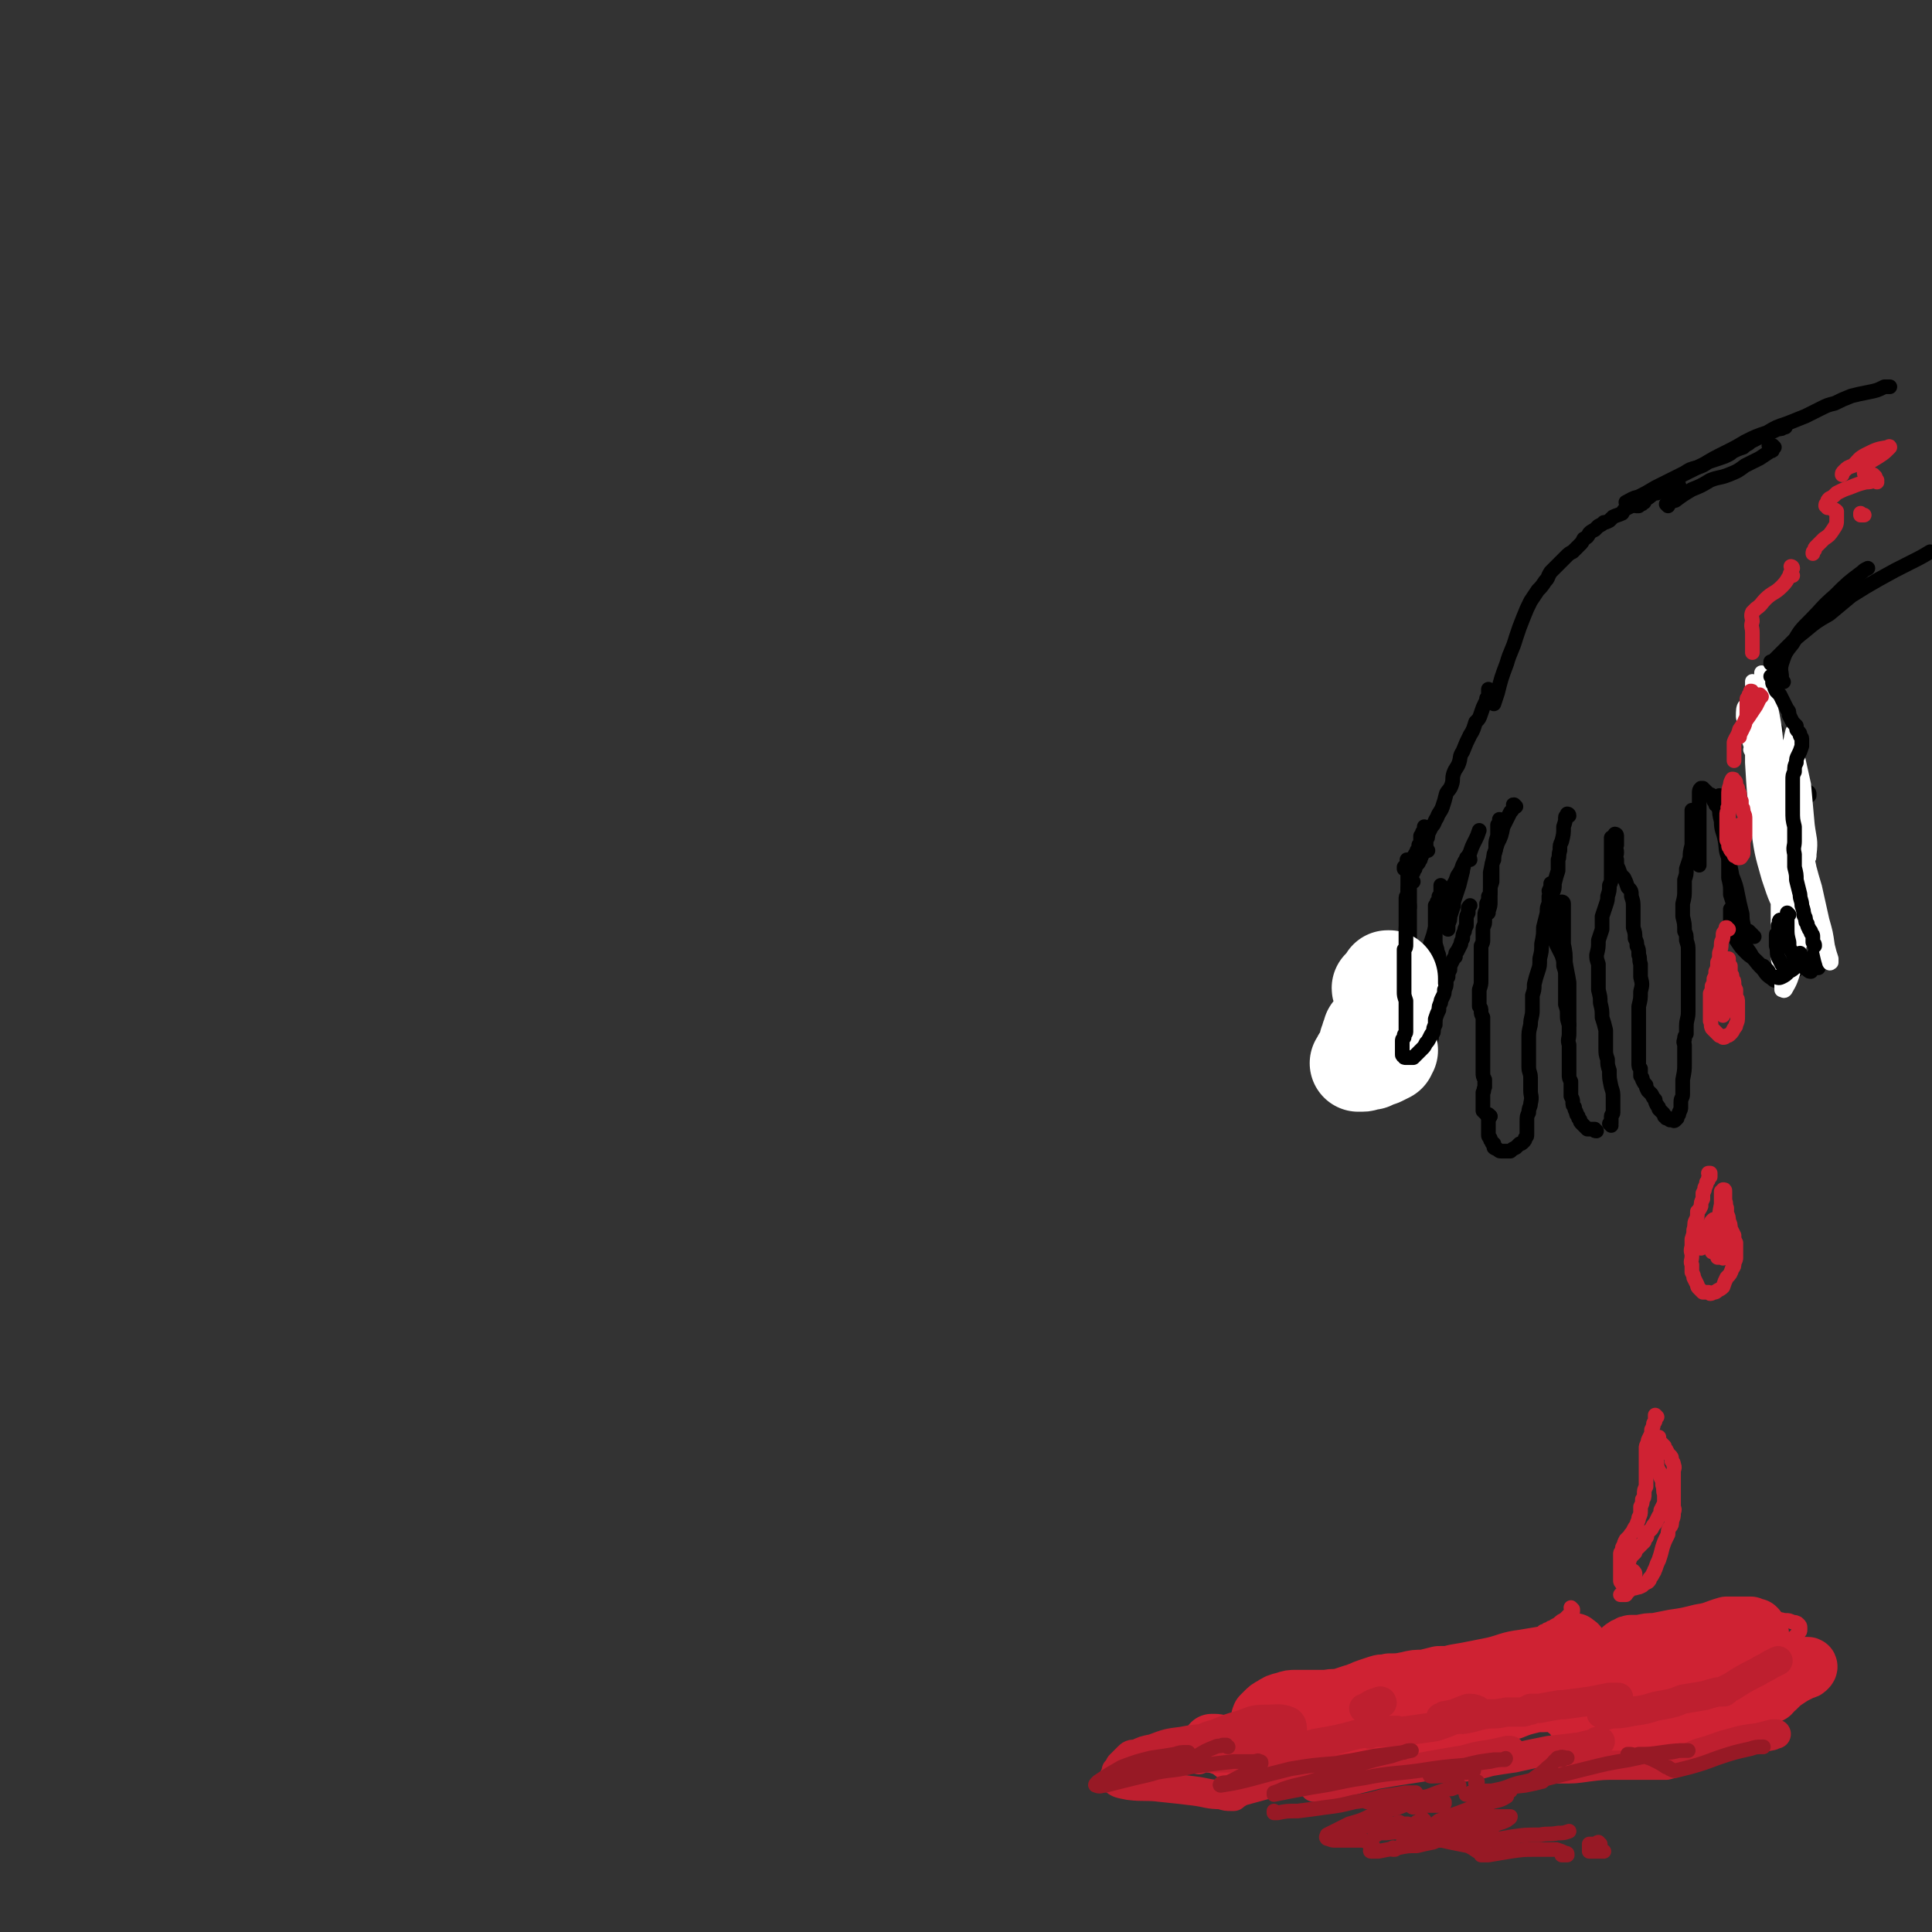 <svg viewBox='0 0 1054 1054' version='1.1' xmlns='http://www.w3.org/2000/svg' xmlns:xlink='http://www.w3.org/1999/xlink'><rect x="0" y="0" width="1054" height="1054" fill="#333333" stroke="none"/><g fill='none' stroke='rgb(0,0,0)' stroke-width='8' stroke-linecap='round' stroke-linejoin='round'><path d='M910,276c0,0 -1,-1 -1,-1 1,-1 2,-1 5,-2 4,-3 4,-3 9,-6 5,-2 5,-2 10,-5 5,-2 5,-1 10,-3 5,-2 5,-2 9,-5 4,-2 4,-2 8,-4 3,-2 3,-2 6,-4 1,0 1,0 1,-1 1,-1 1,-1 1,-1 -1,-1 -1,-1 -1,-1 -1,0 -1,0 -2,0 '/><path d='M897,274c0,0 0,-1 -1,-1 0,0 1,1 0,1 0,1 0,1 -1,1 0,0 -1,0 -1,1 -1,0 -2,0 -1,0 1,-1 1,-1 3,-2 5,-4 5,-4 10,-8 6,-3 6,-3 12,-7 6,-3 6,-3 12,-6 5,-3 5,-3 11,-6 6,-3 6,-3 11,-6 6,-3 6,-3 12,-5 5,-3 5,-3 11,-5 5,-2 5,-2 10,-4 4,-2 4,-2 8,-4 4,-2 4,-2 8,-3 4,-2 4,-2 9,-4 4,-1 4,-1 9,-2 5,-1 5,-1 9,-3 1,0 1,0 3,0 '/><path d='M974,233c0,0 0,-1 -1,-1 0,0 1,1 0,1 -1,1 -1,1 -3,1 -4,2 -4,2 -8,3 -3,2 -3,2 -7,4 -2,2 -2,1 -4,3 -3,1 -3,1 -5,2 -2,1 -1,1 -3,2 -2,1 -2,1 -5,2 -3,1 -3,1 -6,2 -3,2 -3,2 -6,3 -4,1 -4,1 -7,3 -4,2 -4,2 -8,4 -4,2 -4,2 -8,4 -5,3 -5,3 -9,5 -4,1 -3,1 -7,3 '/><path d='M916,265c0,0 -1,-1 -1,-1 0,0 0,0 0,0 0,0 0,0 0,0 -1,0 -1,0 -1,1 0,0 -1,0 -1,0 0,0 0,0 -1,1 -1,0 -1,0 -2,0 0,1 0,1 -1,1 -1,1 -1,1 -3,1 -1,0 -1,0 -2,1 -2,0 -2,0 -3,1 -1,1 -1,1 -3,2 -1,0 -1,1 -2,1 -2,1 -2,1 -4,2 -2,1 -2,1 -4,2 -2,1 -2,1 -3,3 -2,1 -3,1 -5,2 -1,1 -1,1 -2,2 -2,1 -2,1 -3,1 -1,1 -1,1 -3,2 -1,1 -1,1 -2,2 -2,1 -2,1 -3,2 -1,2 -1,2 -3,3 -1,2 -1,2 -2,3 -2,2 -2,2 -4,4 -2,1 -2,1 -4,3 -2,2 -2,2 -4,4 -2,2 -2,2 -4,4 -2,3 -1,3 -3,5 -2,3 -2,3 -4,5 -2,3 -2,3 -4,6 -2,4 -2,4 -4,9 -2,5 -2,5 -4,11 -2,7 -3,7 -5,14 -3,8 -3,8 -5,16 -1,3 -1,3 -2,6 '/><path d='M813,377c-1,0 -1,0 -1,-1 0,0 0,1 0,1 0,0 0,0 0,1 0,0 0,0 0,1 0,1 0,1 -1,2 0,1 0,1 -1,3 -1,2 -1,2 -2,5 -1,3 -1,3 -3,5 -1,3 -1,4 -3,7 -2,4 -2,4 -4,9 -2,3 -1,3 -2,6 -1,3 -2,3 -3,6 -1,3 0,3 -1,6 -1,3 -2,3 -3,5 -1,4 -1,4 -2,7 -1,3 -2,3 -3,6 -2,3 -1,3 -3,5 -1,2 -1,2 -2,4 0,2 0,2 -1,3 0,2 0,2 0,4 -1,1 -1,1 -1,2 '/><path d='M769,470c-1,0 -1,-1 -1,-1 -1,0 0,0 0,1 0,0 0,0 0,1 0,2 0,2 0,4 0,3 0,3 0,5 0,2 0,2 0,4 0,2 0,2 0,3 0,2 0,2 0,4 1,2 1,2 1,5 0,2 0,2 0,4 0,2 0,2 0,5 0,2 0,2 0,4 0,2 0,2 0,3 0,1 -1,1 0,2 0,1 0,1 0,2 1,1 1,1 1,2 1,1 1,1 1,2 1,2 0,2 1,3 1,1 1,1 2,1 0,1 0,1 1,1 '/><path d='M771,481c-1,0 -1,-1 -1,-1 0,0 0,0 0,1 0,0 0,0 0,0 -1,2 -1,2 -1,4 0,2 0,2 0,5 0,3 0,3 0,5 -1,3 -1,3 -1,6 -1,4 -1,4 -1,7 0,5 0,5 0,9 0,2 0,2 0,4 0,2 0,2 1,4 0,2 0,2 0,3 0,2 0,2 0,4 0,3 0,3 0,6 0,2 1,2 0,4 0,2 0,2 0,5 -1,1 -1,1 -1,3 0,1 0,1 0,2 0,2 -1,2 -1,3 0,1 0,1 0,3 0,1 0,1 0,2 0,2 0,2 0,3 0,1 0,1 0,3 0,0 0,0 0,1 0,1 0,1 0,2 0,1 0,1 0,2 0,1 0,1 0,3 0,0 0,0 0,0 '/><path d='M769,581c0,0 0,-1 -1,-1 0,0 1,0 1,0 0,0 1,0 1,0 1,0 1,0 1,-1 1,0 1,0 2,-1 1,-1 1,-1 2,-2 1,-1 1,-1 2,-3 0,-1 1,-1 1,-2 1,-2 1,-2 2,-3 1,-1 1,-1 1,-3 1,-2 1,-2 1,-5 1,-3 1,-3 1,-7 1,-5 1,-5 1,-9 0,-4 0,-4 1,-7 0,-3 0,-3 1,-6 0,-2 0,-2 0,-4 -1,-2 -1,-2 -1,-5 0,-2 -1,-2 -1,-4 -1,-3 -1,-3 -1,-6 0,-2 0,-2 0,-4 0,-1 0,-1 0,-1 0,-2 0,-2 0,-3 0,-2 0,-2 0,-4 0,-1 0,-1 0,-3 0,-1 0,-1 0,-3 1,-1 1,-1 1,-2 1,-1 1,-1 1,-3 1,0 1,0 1,-1 0,-1 0,-1 0,-2 0,-1 0,-1 0,-2 0,0 0,0 0,-1 0,0 0,0 0,0 0,0 0,0 0,0 '/><path d='M779,520c0,0 -1,-1 -1,-1 0,0 0,0 0,0 1,-1 1,-1 2,-3 1,-3 1,-3 2,-6 1,-4 1,-4 3,-9 1,-3 1,-3 3,-6 1,-3 1,-3 2,-6 1,-2 1,-2 2,-5 2,-3 2,-3 3,-6 2,-3 2,-3 3,-6 2,-3 2,-3 4,-7 1,-3 1,-3 3,-7 1,-2 1,-2 2,-5 '/><path d='M827,440c0,0 -1,-1 -1,-1 -1,0 0,0 0,1 -1,2 -1,2 -2,3 -2,4 -2,4 -4,8 -1,5 -1,5 -3,9 -1,3 -1,3 -2,7 -1,4 -1,4 -2,9 0,4 0,4 0,8 0,4 0,4 0,8 0,2 0,2 -1,5 0,0 0,0 0,1 '/><path d='M819,448c0,0 -1,-1 -1,-1 0,0 1,0 0,1 0,1 0,1 -1,2 0,3 0,3 0,6 -1,3 -1,3 -1,5 0,3 0,3 -1,5 0,2 0,2 0,3 -1,2 -1,2 -1,4 0,2 0,2 0,5 0,2 0,2 0,3 -1,3 -1,3 -1,5 0,2 0,2 -1,3 0,2 0,2 -1,4 0,1 0,1 0,3 -1,2 -1,2 -1,3 0,2 0,2 0,4 0,2 -1,2 -1,4 0,3 0,3 0,6 0,1 0,1 -1,3 0,2 0,2 0,4 0,2 0,2 0,4 0,1 0,1 0,3 0,2 0,2 0,4 0,2 0,2 0,4 0,2 0,2 -1,5 0,2 0,2 0,4 0,2 0,2 0,5 1,1 1,1 1,3 0,1 0,1 1,3 0,2 0,2 0,4 0,2 0,2 0,3 0,3 0,3 0,6 0,2 0,2 0,5 0,2 0,2 0,5 0,2 0,2 0,4 0,1 0,1 0,3 0,2 0,2 1,4 0,2 0,2 0,4 -1,2 0,2 -1,3 0,2 0,2 0,4 0,1 0,1 0,3 0,1 0,1 0,2 0,1 0,1 0,1 1,1 1,1 2,2 1,1 1,1 2,1 '/><path d='M813,609c0,0 -1,-1 -1,-1 0,0 0,1 0,1 0,1 0,1 0,1 0,0 0,0 0,1 0,0 0,0 0,0 0,1 0,1 0,2 0,0 0,0 0,1 0,1 0,1 0,2 0,1 0,1 0,2 0,0 0,0 0,1 0,1 0,1 1,2 0,1 0,1 1,2 0,1 0,1 1,1 0,1 0,1 0,2 1,1 1,0 2,1 1,1 1,1 2,1 1,0 1,0 2,0 1,0 2,0 3,0 1,-1 1,-1 3,-2 1,-1 1,-1 2,-2 1,0 1,0 2,-1 1,-1 1,-1 1,-2 1,-1 1,-1 1,-2 0,-2 0,-2 0,-3 0,-2 0,-2 0,-4 0,-3 0,-3 1,-5 0,-3 1,-3 1,-5 1,-4 0,-4 0,-7 0,-4 0,-4 0,-7 0,-3 -1,-3 -1,-6 0,-4 0,-4 0,-8 0,-3 0,-3 0,-7 0,-4 0,-4 1,-8 0,-4 1,-4 1,-8 0,-4 0,-4 0,-8 1,-3 1,-3 1,-6 1,-4 1,-4 2,-7 1,-3 1,-3 1,-7 1,-4 1,-4 1,-8 1,-5 1,-5 1,-9 1,-4 1,-4 2,-8 0,-3 0,-3 1,-5 0,-2 0,-2 0,-4 1,-2 0,-2 0,-3 1,-2 1,-2 1,-4 '/><path d='M853,493c0,0 0,-1 -1,-1 0,0 1,0 1,1 0,3 0,3 0,6 0,4 0,4 0,7 0,5 0,5 0,9 1,5 1,5 1,10 1,6 1,5 2,11 0,7 0,7 0,14 0,5 0,5 0,9 '/><path d='M856,445c0,-1 -1,-1 -1,-1 0,0 0,0 0,0 0,1 -1,1 -1,2 0,2 0,2 -1,5 0,4 0,4 -1,8 -1,2 -1,2 -1,5 -1,3 0,3 -1,5 0,3 0,3 0,6 -1,3 -1,3 -2,7 0,3 0,3 -1,5 0,4 0,4 -1,7 0,3 0,3 0,6 0,3 0,3 0,6 1,3 1,3 2,7 2,4 2,4 4,8 1,3 1,3 1,6 1,3 1,3 1,5 0,3 0,3 0,5 0,3 0,3 0,6 0,2 0,2 0,5 1,3 1,3 1,6 0,2 0,2 1,5 0,2 0,2 0,5 0,3 -1,3 0,6 0,2 0,2 0,5 0,2 0,2 0,4 0,1 0,1 0,3 0,2 0,2 0,4 0,2 0,2 1,4 0,3 0,3 0,5 0,1 0,2 0,3 1,2 1,2 1,3 0,2 0,2 1,3 0,1 0,1 1,3 0,1 0,1 1,2 0,1 0,1 1,2 0,1 0,1 1,2 1,1 1,1 2,2 0,0 0,0 1,1 1,0 1,0 2,0 1,0 1,0 2,0 0,1 0,1 1,1 '/><path d='M879,614c0,-1 -1,-1 -1,-1 0,0 0,0 1,0 0,0 0,0 0,0 0,-1 0,-1 0,-2 0,-1 0,-1 0,-2 0,-1 1,-1 1,-2 0,-2 0,-2 0,-4 0,-2 0,-2 0,-4 0,-3 0,-3 -1,-6 -1,-5 -1,-4 -1,-9 -1,-3 -1,-3 -1,-6 -1,-3 -1,-3 -1,-6 0,-3 0,-3 0,-5 0,-2 0,-2 0,-5 -1,-4 -1,-4 -2,-7 0,-4 0,-4 -1,-8 0,-3 0,-3 -1,-7 0,-4 0,-4 0,-7 0,-3 0,-3 0,-7 -1,-3 -1,-3 -1,-5 1,-4 1,-4 1,-8 1,-3 1,-3 2,-6 0,-4 0,-4 0,-7 1,-3 1,-3 2,-6 1,-3 1,-3 1,-5 1,-3 1,-3 1,-6 1,-2 1,-2 1,-5 0,-1 0,-1 0,-3 0,-1 0,-1 0,-3 0,-2 0,-2 0,-3 0,-3 0,-3 0,-5 0,-2 0,-2 0,-5 0,-1 0,-1 0,-2 '/><path d='M882,456c0,0 -1,-1 -1,-1 0,0 1,0 1,1 0,1 0,1 0,2 0,1 0,1 0,3 -1,2 0,2 0,4 0,2 -1,2 0,4 0,3 0,3 1,5 1,3 1,3 3,5 1,2 1,2 2,5 2,2 2,2 2,5 1,3 1,3 1,6 0,3 0,3 0,5 0,3 0,3 0,6 1,3 1,3 1,6 1,2 1,2 1,4 1,2 1,2 1,5 1,2 0,2 1,5 0,4 0,4 0,7 1,4 1,4 0,8 0,4 0,4 -1,8 0,2 0,2 0,5 0,1 0,1 0,3 0,2 0,2 0,4 0,2 0,2 0,4 0,2 0,2 0,4 0,2 0,2 0,4 0,2 0,2 0,3 0,2 0,2 0,4 0,2 0,2 1,3 0,2 0,2 0,4 1,1 1,1 1,2 1,2 1,2 2,3 0,1 0,1 1,3 1,1 1,1 2,2 1,2 1,2 2,3 0,1 0,1 1,3 1,1 1,1 1,2 1,1 1,1 2,2 1,1 1,1 1,2 1,0 1,0 1,1 1,0 1,0 1,0 1,1 1,1 1,1 0,0 0,0 1,0 0,0 0,0 1,0 0,0 0,1 1,0 0,0 0,0 1,-1 0,0 0,0 0,-1 1,-1 1,-1 1,-2 1,-2 1,-2 1,-3 0,-1 0,-1 0,-3 0,-2 1,-2 1,-4 0,-4 0,-4 0,-8 1,-5 1,-5 1,-9 0,-3 0,-3 0,-6 0,-2 0,-2 0,-4 0,-1 -1,-1 0,-3 0,-2 0,-1 1,-3 0,-2 0,-2 0,-4 0,-4 1,-4 1,-8 0,-5 0,-5 0,-10 0,-4 0,-4 0,-9 0,-4 0,-4 0,-8 0,-3 0,-3 0,-6 0,-3 0,-3 -1,-6 0,-3 0,-3 -1,-5 0,-4 0,-4 -1,-8 0,-4 0,-4 0,-7 1,-4 1,-4 1,-8 0,-3 0,-3 0,-5 1,-3 1,-3 1,-6 1,-3 1,-3 2,-6 0,-3 0,-3 1,-7 0,-4 0,-4 0,-8 0,-3 0,-3 0,-7 0,-1 0,-1 0,-3 0,-1 0,-1 0,-1 '/><path d='M969,398c-1,0 -1,-1 -1,-1 0,0 0,0 0,1 0,0 0,0 0,1 1,4 1,4 1,8 1,3 1,3 1,7 '/><path d='M987,433c0,0 0,-1 -1,-1 0,0 1,1 1,1 0,0 0,0 0,1 '/><path d='M956,387c0,-1 0,-1 -1,-1 0,0 1,0 1,0 -1,0 -1,0 -1,0 -1,0 -1,0 -1,0 -1,0 -1,0 -1,0 0,0 0,0 0,0 0,0 -1,0 0,0 0,-1 1,0 2,0 1,0 1,0 2,1 2,2 2,2 4,4 2,3 2,3 3,6 1,3 1,3 2,6 1,2 1,2 2,4 1,2 1,2 2,4 1,2 2,2 3,3 1,3 1,3 2,5 1,2 2,1 3,3 1,2 1,2 1,5 1,2 1,2 1,4 0,2 0,2 0,4 0,1 0,1 1,2 0,1 0,1 0,2 0,1 1,1 1,1 0,1 0,1 0,2 0,1 0,2 0,3 0,2 1,2 1,5 0,3 0,3 1,6 0,4 0,4 1,8 1,4 1,4 2,9 1,6 1,6 2,12 1,7 1,7 2,13 1,8 1,8 2,15 0,3 1,3 1,7 '/><path d='M974,424c0,0 0,-1 -1,-1 0,0 1,0 1,0 0,1 0,1 0,1 -1,1 -1,1 -1,2 -1,2 -1,2 -1,4 0,3 0,3 -1,7 0,3 0,3 -1,7 0,3 0,3 0,6 0,3 0,3 0,6 1,4 1,4 2,7 0,4 0,4 1,7 1,5 1,5 2,9 1,5 1,5 1,10 1,5 1,5 1,10 0,4 0,4 1,9 0,3 0,4 1,7 1,2 1,2 2,4 0,1 0,1 1,2 1,1 1,1 2,2 1,1 1,1 2,1 1,1 1,0 2,1 1,0 1,0 2,1 1,1 1,1 2,2 '/><path d='M991,521c0,0 -1,-1 -1,-1 0,0 0,1 1,1 0,0 -1,0 -1,0 0,0 0,0 0,1 -1,0 -1,0 -2,1 -1,0 -1,0 -1,1 -1,1 -1,1 -2,2 -2,1 -2,0 -3,1 -2,2 -2,2 -3,3 -2,1 -2,1 -3,2 -2,1 -2,1 -3,2 -2,1 -2,1 -3,1 -2,0 -2,0 -3,-1 -3,-2 -3,-2 -5,-5 -3,-3 -3,-3 -6,-7 -2,-4 -3,-4 -5,-8 -2,-4 -2,-4 -4,-9 -1,-4 -1,-4 -2,-9 '/><path d='M939,435c0,0 -1,-1 -1,-1 0,0 1,0 1,1 0,0 0,0 0,1 -1,2 -1,2 -1,4 0,4 0,4 1,8 0,5 1,5 2,10 1,5 0,5 2,10 1,5 1,5 2,10 2,5 2,5 3,10 1,5 1,5 2,9 1,3 0,3 1,7 '/><path d='M941,437c-1,-1 -1,-1 -1,-1 0,-1 0,0 0,0 0,0 0,0 0,1 0,0 0,0 0,1 1,3 1,3 1,5 1,5 1,5 1,9 1,4 1,4 1,9 0,4 0,4 0,9 0,5 0,5 0,9 1,4 1,4 1,9 1,3 1,3 2,7 1,3 1,3 2,6 1,2 2,2 3,4 1,2 1,2 3,3 1,1 1,1 2,2 0,1 0,1 1,1 0,0 0,0 0,0 '/><path d='M937,440c0,0 0,-1 -1,-1 0,0 1,0 1,0 0,0 0,0 0,0 0,0 0,0 -1,-1 0,0 0,0 -1,-1 0,0 0,0 0,-1 -1,-1 -1,-1 -1,-2 -1,-1 -1,0 -2,-1 -1,-1 -1,-1 -1,-1 -1,0 -1,-1 -1,-1 -1,0 -1,-1 -1,-1 0,0 0,0 -1,0 0,0 0,0 0,0 0,0 0,0 0,0 -1,1 -1,1 -1,3 0,4 0,4 0,8 0,6 0,6 0,12 0,6 0,6 0,11 0,4 0,4 0,8 '/></g>
<g fill='none' stroke='rgb(255,255,255)' stroke-width='8' stroke-linecap='round' stroke-linejoin='round'><path d='M982,446c0,0 -1,-1 -1,-1 0,2 0,2 1,4 1,7 1,7 3,14 2,11 2,11 5,21 2,9 2,9 4,18 2,7 2,7 3,14 1,4 1,4 2,7 0,1 0,1 0,2 0,0 -1,1 -1,0 -1,-3 -1,-4 -2,-8 -1,-8 -1,-8 -3,-16 -3,-11 -3,-11 -6,-21 -3,-12 -3,-12 -7,-23 -5,-12 -5,-12 -10,-23 -4,-9 -4,-9 -9,-17 -2,-4 -2,-4 -5,-7 0,-1 -1,-1 -1,-1 0,0 0,0 0,0 3,6 4,6 7,11 5,9 4,9 8,18 5,10 5,10 9,20 3,8 3,8 6,16 1,4 1,4 3,8 0,2 0,2 0,3 1,1 1,2 0,1 -2,-2 -2,-3 -4,-6 -3,-8 -3,-8 -5,-17 -4,-11 -4,-11 -7,-22 -4,-12 -4,-12 -8,-24 -3,-10 -3,-10 -7,-19 -2,-6 -2,-6 -4,-11 -1,-1 -1,-2 -1,-2 -1,1 -1,3 -1,6 2,11 3,11 6,22 4,15 3,15 8,30 5,16 6,16 11,31 4,12 4,12 7,23 2,6 2,6 4,12 0,1 1,1 0,2 0,1 -1,2 -2,1 -5,-4 -6,-4 -10,-11 -6,-10 -6,-10 -10,-22 -4,-14 -4,-14 -6,-29 -2,-17 -2,-17 -3,-34 0,-15 0,-15 0,-29 0,-7 0,-7 0,-13 0,-1 0,-3 0,-2 0,3 0,4 0,9 1,14 0,14 1,28 2,18 2,18 6,35 3,16 4,16 9,32 3,10 3,10 7,19 1,4 2,4 3,7 0,0 1,1 1,0 -1,-6 -1,-7 -2,-14 -2,-12 -3,-12 -5,-25 -3,-16 -3,-16 -6,-31 -2,-17 -2,-17 -5,-33 -2,-12 -2,-12 -3,-24 -1,-4 -1,-4 -1,-8 0,0 0,0 0,0 3,10 3,10 5,19 3,14 2,14 4,27 3,14 2,15 6,28 2,10 3,10 6,19 1,4 1,4 3,7 0,1 0,2 1,2 1,-1 1,-1 1,-3 1,-8 0,-8 -1,-16 -1,-11 -1,-11 -2,-22 -2,-9 -2,-9 -4,-18 -1,-5 0,-5 -1,-9 0,-1 -1,-2 -1,-2 -1,4 -1,5 -2,10 -1,12 -1,12 0,23 0,12 0,12 1,23 1,8 1,8 3,15 0,3 1,3 2,6 0,1 0,2 1,1 1,-1 2,-1 2,-4 0,-8 0,-8 -1,-17 -1,-11 -2,-11 -4,-22 -1,-9 -1,-9 -3,-18 0,-4 0,-4 -1,-8 0,-1 0,-1 -1,-1 -1,8 0,9 -1,19 -1,15 -1,15 -2,30 -1,18 -1,18 -2,36 0,15 0,15 0,30 1,7 1,7 2,15 0,1 0,1 0,3 1,0 1,1 2,0 3,-5 3,-6 5,-12 2,-7 2,-8 3,-15 1,-5 1,-5 2,-9 0,-2 0,-2 0,-3 0,0 0,0 0,-1 0,0 0,0 0,0 '/></g>
<g fill='none' stroke='rgb(255,255,255)' stroke-width='53' stroke-linecap='round' stroke-linejoin='round'><path d='M758,573c0,0 0,0 -1,-1 0,0 0,1 0,1 0,0 0,0 0,0 0,1 0,1 0,2 -2,1 -2,1 -4,2 -3,1 -3,1 -5,2 -1,0 -1,0 -3,0 -1,1 -1,1 -2,1 -1,0 -1,0 -2,0 0,0 1,-1 1,-1 0,-1 0,-1 1,-2 1,-1 1,-1 2,-2 1,-1 1,-1 1,-2 0,-1 0,-1 0,-2 0,-1 0,-1 0,-2 1,-2 1,-2 1,-3 1,-1 1,-1 1,-3 1,-1 1,0 2,-1 1,-1 1,-1 2,-2 0,0 0,0 1,-1 0,0 0,0 0,0 0,-1 0,-1 0,-1 0,0 0,0 0,-1 1,0 1,0 1,-1 1,-1 1,-1 2,-2 1,-1 1,-1 2,-2 0,-2 0,-2 0,-3 1,-1 1,-1 1,-3 0,-1 0,-1 0,-2 -1,0 -1,0 -1,-1 -1,-1 -1,0 -1,-1 -1,0 -1,0 -1,-1 0,0 0,0 -1,-1 0,0 0,0 0,0 0,-1 0,-1 0,-1 0,0 0,0 0,0 0,0 0,0 -1,0 0,0 0,0 0,0 0,0 0,0 0,1 0,0 0,0 0,0 0,0 -1,0 -1,-1 0,0 1,1 2,0 1,0 1,-1 2,-1 0,-1 0,-1 0,-2 1,-1 1,0 1,-1 0,0 0,0 0,-1 0,0 0,0 0,0 0,1 0,0 -1,0 0,0 1,0 1,0 0,0 0,0 0,1 0,2 0,2 0,4 -1,4 -1,4 -2,8 -1,3 -1,3 -1,6 -1,1 -1,1 -1,3 '/></g>
<g fill='none' stroke='rgb(0,0,0)' stroke-width='8' stroke-linecap='round' stroke-linejoin='round'><path d='M778,452c0,0 -1,0 -1,-1 0,0 1,1 1,1 0,0 -1,0 -1,1 0,1 0,1 -1,1 0,1 0,1 -1,2 0,1 0,2 0,3 0,1 0,1 -1,2 0,2 0,2 -1,3 0,1 0,1 -1,2 -1,2 -1,2 -2,3 -1,1 -1,1 -2,2 -1,1 -1,1 -2,2 0,1 0,1 0,1 '/><path d='M779,464c0,0 -1,0 -1,-1 0,0 1,1 0,1 0,0 0,0 0,0 -1,1 -1,1 -1,1 -1,1 -1,1 -1,1 -1,1 0,1 -1,2 0,1 0,1 -1,2 0,1 0,1 -1,1 0,1 0,1 -1,2 0,1 0,1 0,1 -1,1 -1,1 -1,2 -1,1 -1,1 -1,2 -1,1 0,1 -1,2 0,2 0,2 0,3 -1,1 -1,1 -1,3 0,1 0,1 0,2 -1,1 -1,1 -1,3 0,1 0,1 0,2 0,1 0,1 0,2 0,1 0,1 0,2 0,1 0,1 0,3 0,1 0,1 0,2 0,2 0,2 0,3 0,2 0,2 0,3 0,1 0,1 0,3 0,2 0,2 0,4 0,2 0,2 -1,3 0,2 0,2 0,3 0,1 0,1 0,3 0,1 0,1 0,3 0,2 0,2 0,4 0,2 0,2 0,4 0,3 0,3 0,6 0,2 0,2 1,5 0,1 0,1 0,3 0,2 0,2 0,4 0,1 0,1 0,2 0,2 0,2 0,3 0,1 0,1 0,3 0,1 0,1 0,2 0,1 -1,1 -1,2 0,1 0,0 0,1 -1,1 -1,1 -1,2 0,1 0,1 0,2 0,1 0,1 0,2 0,1 0,1 0,1 0,1 0,1 0,2 0,1 0,1 1,1 0,1 0,1 1,1 0,0 0,0 0,0 1,0 1,0 2,0 1,0 1,0 2,0 1,-1 1,-1 1,-1 1,-1 1,-1 2,-2 1,-1 1,-1 2,-2 1,-1 1,-1 2,-3 1,-1 1,-1 2,-3 1,-2 1,-2 2,-3 0,-2 0,-2 1,-4 0,-2 0,-2 0,-3 1,-3 1,-3 2,-5 0,-2 0,-2 1,-4 0,-1 0,-1 1,-3 1,-2 1,-2 1,-4 1,-2 1,-2 1,-4 0,-2 0,-2 1,-3 0,-2 0,-2 1,-4 0,-2 0,-2 1,-4 1,-2 1,-2 2,-3 0,-2 0,-2 1,-3 1,-2 1,-2 2,-4 0,-1 0,-1 1,-3 0,-2 0,-2 1,-4 0,-1 0,-1 1,-3 0,-2 0,-2 0,-4 0,-1 0,-1 1,-3 0,-1 0,-1 0,-2 0,-1 0,-1 1,-2 '/><path d='M802,469c0,-1 -1,-1 -1,-1 0,0 0,0 0,0 0,0 0,0 -1,0 0,0 0,0 0,0 1,0 0,0 0,0 0,0 0,0 0,1 0,1 -1,1 -1,1 -1,2 0,2 -1,4 0,1 0,1 0,1 -1,4 -1,4 -2,8 -1,3 -1,3 -2,6 -1,3 -1,3 -1,5 -1,3 -1,3 -2,6 0,2 0,2 -1,4 0,1 0,1 0,3 '/><path d='M967,370c0,0 0,-1 -1,-1 0,0 1,0 1,1 0,0 0,0 0,0 0,0 0,-1 -1,-1 0,0 1,0 1,1 0,0 0,0 0,0 0,0 0,0 0,1 0,0 0,0 0,1 0,1 0,1 1,2 0,1 0,1 1,3 1,1 1,1 2,2 1,2 1,2 2,4 1,2 1,2 2,4 1,1 1,1 1,3 1,2 1,2 2,4 1,1 1,1 2,2 0,2 0,2 1,3 1,1 1,1 1,2 0,1 1,1 1,2 0,1 0,1 0,2 0,1 0,1 0,2 -1,3 -1,3 -2,5 -1,2 -1,2 -1,4 -1,2 -1,2 -1,5 -1,2 -1,2 -1,5 0,4 0,4 0,8 0,4 0,4 0,8 0,5 0,5 1,9 0,4 0,4 0,8 0,3 -1,3 0,7 0,4 0,3 0,7 1,4 1,4 1,7 1,4 1,4 2,8 0,3 1,3 1,6 1,3 1,3 1,5 0,1 1,1 1,2 0,2 0,2 1,3 0,2 1,2 1,3 1,1 1,1 1,2 1,1 1,1 1,2 0,0 0,0 0,1 0,1 0,1 0,2 1,1 1,1 1,2 0,0 0,0 0,0 '/><path d='M945,497c0,0 -1,-1 -1,-1 0,0 0,1 0,1 0,0 0,0 0,1 0,1 0,1 0,1 0,1 0,1 0,2 0,2 0,2 0,3 0,2 0,2 1,4 1,3 1,3 3,6 2,3 2,3 5,6 2,2 3,2 5,4 1,1 1,1 2,2 1,1 1,1 2,1 1,1 1,1 2,2 1,1 1,1 1,2 1,1 1,1 2,2 0,0 0,0 1,0 2,0 2,1 4,0 2,-1 2,-1 4,-3 2,-1 2,-1 4,-3 1,-2 1,-2 1,-4 1,-1 0,-1 1,-3 '/><path d='M973,372c0,0 -1,-1 -1,-1 0,0 0,1 0,1 0,0 0,0 0,0 0,0 0,0 0,-1 -1,0 -1,0 0,-1 0,-4 -1,-4 0,-8 2,-6 2,-6 6,-11 4,-7 4,-7 10,-13 6,-6 6,-7 13,-13 7,-7 7,-7 15,-13 1,-1 1,-1 3,-2 '/><path d='M967,362c-1,0 -1,-1 -1,-1 0,0 0,1 0,1 1,-1 1,-1 1,-1 4,-4 4,-4 8,-8 5,-5 5,-5 10,-9 6,-5 6,-5 13,-9 6,-5 6,-5 12,-10 8,-5 8,-5 15,-9 9,-5 9,-5 17,-9 6,-3 6,-3 11,-6 '/><path d='M972,503c0,0 -1,-1 -1,-1 0,0 0,0 0,0 '/><path d='M972,503c-1,0 -1,-1 -1,-1 -1,1 0,1 0,2 0,1 -1,1 -1,1 0,2 0,2 0,3 0,1 -1,1 -1,2 0,3 0,3 0,6 1,3 0,3 1,6 1,2 1,2 2,4 1,1 1,1 1,2 '/><path d='M976,499c0,0 -1,-1 -1,-1 0,0 0,0 0,0 0,0 0,0 0,0 0,0 0,0 0,1 0,0 0,0 0,0 0,1 0,1 0,2 0,2 0,2 0,5 0,4 0,4 1,8 0,3 0,3 2,6 1,3 1,3 3,5 2,2 2,2 5,4 1,1 1,1 2,1 '/></g>
<g fill='none' stroke='rgb(207,34,51)' stroke-width='8' stroke-linecap='round' stroke-linejoin='round'><path d='M1023,260c-1,0 -1,-1 -1,-1 -1,0 0,0 0,0 0,0 0,0 0,0 0,0 0,0 -1,0 0,0 0,0 -1,0 -1,0 -1,0 -2,0 0,0 -1,0 -1,-1 0,-2 0,-2 1,-4 3,-3 4,-3 7,-5 3,-2 3,-2 5,-4 1,-1 1,-1 1,-1 0,0 0,-1 -1,0 -6,1 -6,1 -12,4 -4,2 -4,3 -7,6 -3,1 -3,1 -5,3 -1,1 -1,1 -1,2 '/><path d='M1016,281c-1,0 -1,-1 -1,-1 0,0 0,1 0,1 0,0 0,0 0,0 0,0 0,0 0,0 1,0 1,0 1,0 1,0 1,0 1,0 '/><path d='M1024,263c0,0 -1,-1 -1,-1 0,0 1,0 1,0 -1,1 -1,0 -1,0 -3,1 -3,1 -5,1 -4,1 -4,1 -9,3 -3,1 -3,1 -7,3 -2,2 -2,2 -4,3 -1,1 -1,1 -1,2 -1,1 -1,1 -1,2 0,0 1,0 1,1 2,0 2,0 3,1 1,0 1,0 2,1 0,2 0,2 0,4 0,3 0,3 -2,6 -2,3 -2,3 -5,5 -2,2 -2,2 -4,4 -1,1 -1,1 -1,2 -1,1 -1,1 -1,2 '/><path d='M956,378c0,-1 0,-1 -1,-1 0,0 1,0 0,0 0,1 0,1 0,1 -1,1 -1,1 -1,2 -1,1 -1,1 -1,2 0,1 0,1 0,2 0,2 0,2 0,4 0,3 0,3 -1,5 0,2 0,2 -1,4 -1,2 -1,2 -2,4 0,1 0,1 0,1 '/><path d='M978,310c0,0 -1,-1 -1,-1 0,0 1,0 1,1 0,0 0,0 0,0 '/><path d='M978,314c-1,-1 -1,-1 -1,-1 -1,0 0,0 0,0 -2,3 -2,4 -5,7 -4,4 -5,3 -9,7 -2,2 -2,3 -5,5 -1,1 -1,1 -2,2 -1,2 0,3 0,5 -1,3 0,3 0,6 0,3 0,3 0,7 0,2 0,2 0,4 '/><path d='M961,380c0,0 -1,-1 -1,-1 0,0 1,1 1,1 -1,0 -1,0 -1,1 -1,2 -1,2 -2,4 -2,3 -2,3 -4,6 -3,4 -3,4 -5,7 -1,4 -2,4 -3,7 0,4 0,4 0,7 0,2 0,2 0,3 '/><path d='M946,435c0,0 -1,-1 -1,-1 0,0 1,0 1,1 0,0 0,0 -1,0 0,0 0,0 0,0 0,0 0,0 0,1 -1,0 -1,0 -1,1 -1,0 0,0 -1,1 0,1 0,1 0,2 -1,1 0,1 0,2 -1,1 -1,1 -1,3 0,1 0,1 0,2 0,2 0,2 0,4 0,2 0,2 0,4 0,1 0,1 0,3 0,1 1,1 1,3 0,1 0,1 1,2 0,1 0,1 1,1 0,1 0,1 1,2 0,1 0,1 1,1 1,1 1,1 1,1 1,0 1,0 1,0 1,0 1,-1 1,-1 1,-1 1,-1 1,-2 0,-1 0,-1 0,-2 0,-2 0,-2 0,-4 1,-2 1,-2 1,-4 0,-2 0,-2 0,-5 0,-2 0,-2 0,-3 0,-2 0,-2 -1,-4 0,-2 0,-2 -1,-3 0,-2 0,-2 0,-3 -1,-1 -1,-1 -1,-1 0,-1 0,-1 0,-3 -1,-2 -1,-2 -1,-3 -1,-1 -1,-1 -1,-3 0,0 0,-1 -1,-1 0,-1 0,-1 -1,-1 0,0 0,0 0,0 -1,2 -1,2 -1,3 -1,3 -1,3 -1,6 0,4 0,4 0,7 0,3 0,3 0,6 0,2 0,2 1,4 0,2 0,2 1,4 0,1 0,1 0,2 1,1 0,1 1,2 0,1 0,1 0,2 0,0 0,0 0,1 0,0 0,0 0,0 1,0 1,0 1,0 1,-1 1,-1 1,-2 1,-1 1,-1 1,-2 0,-2 0,-2 0,-4 0,-1 0,-1 0,-3 0,0 0,0 0,-1 '/><path d='M943,507c-1,0 -1,-1 -1,-1 -1,0 0,0 0,0 0,0 0,0 0,0 0,0 0,0 0,1 0,0 0,0 0,0 -1,1 -1,1 -1,1 -1,1 -1,1 -1,2 0,0 0,0 0,1 0,2 -1,2 -1,4 0,2 0,2 -1,5 0,3 0,3 -1,5 0,3 0,3 -1,5 0,2 0,2 -1,4 0,2 0,2 -1,4 0,2 0,2 -1,4 0,2 0,2 0,4 0,2 0,2 0,4 0,2 0,2 0,4 0,2 0,2 0,3 1,2 0,2 1,4 1,1 1,1 2,2 1,1 1,1 2,2 1,0 1,0 2,1 1,0 1,0 2,-1 1,0 1,0 2,-1 1,-1 1,-1 2,-3 1,-1 1,-1 1,-2 1,-2 1,-2 1,-5 0,-1 0,-1 0,-3 0,-2 0,-2 0,-4 0,-2 0,-2 -1,-3 0,-2 0,-2 0,-4 -1,-2 -1,-2 -1,-3 0,-2 0,-2 -1,-3 0,-2 0,-2 -1,-3 0,-1 0,-1 0,-3 0,0 0,-1 0,-1 -1,-1 -1,-1 -1,-2 0,0 0,0 0,-1 0,0 0,0 0,-1 0,0 0,0 0,0 0,0 0,0 0,0 -1,0 -1,0 -1,0 -1,2 -1,2 -1,5 0,4 0,4 0,8 -1,4 -1,4 -1,9 0,2 0,2 0,4 0,2 0,2 0,3 0,1 0,1 0,2 0,0 0,0 0,0 0,0 0,0 0,0 1,-2 1,-2 1,-3 1,-3 1,-3 2,-6 0,-3 0,-3 0,-6 0,-2 0,-2 0,-4 0,-1 0,-1 0,-3 0,-1 1,-1 1,-2 0,-1 0,-1 0,-1 '/><path d='M933,641c0,0 0,-1 -1,-1 0,0 1,0 1,0 0,0 0,1 0,1 0,0 0,0 0,1 -1,0 -1,0 -1,1 0,1 0,1 -1,2 0,1 0,1 -1,3 0,1 0,1 -1,3 0,2 0,2 0,3 -1,2 -1,2 -1,4 -1,2 -1,2 -2,3 0,3 0,3 -1,5 -1,2 0,2 -1,5 0,2 0,2 -1,5 0,2 0,2 0,4 -1,3 0,3 0,5 0,3 -1,3 0,5 0,2 0,2 0,4 1,2 1,2 1,3 1,2 1,2 2,4 0,1 0,1 1,2 1,1 1,1 2,2 2,0 2,0 3,0 1,1 1,1 3,0 1,0 1,0 2,-1 2,-1 2,-1 3,-2 1,-3 1,-3 2,-5 2,-2 2,-2 3,-5 1,-1 1,-1 1,-3 1,-2 1,-2 1,-3 0,-2 0,-2 0,-4 0,-2 0,-2 0,-4 -1,-2 -1,-2 -1,-4 -1,-2 -1,-2 -2,-4 0,-2 0,-2 -1,-4 0,-2 0,-2 -1,-4 0,-2 0,-2 0,-3 -1,-2 0,-2 -1,-4 0,-1 0,-1 0,-2 0,-1 0,-1 0,-2 0,-1 0,-1 0,-1 0,-1 0,-1 -1,-1 0,0 0,0 0,0 0,0 0,1 -1,1 0,1 0,1 0,2 0,3 0,3 0,5 -1,5 -1,5 -1,9 0,4 -1,4 -1,8 0,3 0,3 0,6 0,1 0,1 0,2 0,1 -1,1 0,3 0,0 0,1 0,1 1,0 1,0 2,0 1,0 1,1 1,0 1,0 1,0 1,-1 1,-1 1,-1 1,-3 1,-3 1,-3 1,-6 0,-4 0,-4 0,-8 0,-1 0,-1 0,-3 -1,-2 -1,-2 -1,-3 -1,-1 -1,-1 -1,-2 0,0 -1,-1 -1,0 -1,0 -1,1 -1,2 -1,3 -1,3 -2,7 -1,3 -1,3 -2,7 0,1 0,1 0,3 -1,1 -1,1 -1,2 0,1 0,1 0,2 0,0 0,0 0,0 0,0 0,0 0,-1 1,-1 1,-1 1,-3 1,-3 1,-3 1,-6 0,-1 0,-1 0,-3 0,-1 0,-1 0,-3 0,-1 0,-1 -1,-1 0,-1 0,-1 -1,0 -1,1 -1,2 -2,4 -1,1 -2,1 -3,3 0,1 -1,1 -1,2 0,2 0,2 0,3 0,2 0,2 0,3 '/><path d='M904,773c0,0 -1,-1 -1,-1 0,0 0,1 0,1 0,1 0,1 0,2 0,1 -1,1 -1,2 0,1 0,1 -1,3 0,2 0,2 -1,4 -1,2 -1,2 -1,3 -1,2 -1,2 -1,3 0,2 0,2 0,4 0,1 0,1 0,2 0,2 0,2 0,4 0,1 0,1 0,3 0,1 0,1 0,2 0,2 0,2 0,3 0,2 0,2 0,3 -1,2 -1,2 -1,4 0,2 0,2 -1,3 0,2 0,2 -1,4 0,1 0,1 0,2 0,2 0,2 -1,4 0,2 -1,2 -1,4 -1,1 -1,1 -2,3 -1,2 -1,1 -2,3 -1,1 -1,1 -2,2 -1,2 -1,2 -1,3 -1,1 -1,1 -1,3 -1,1 -1,1 -1,2 0,2 0,2 0,3 0,1 0,1 0,3 0,1 0,1 0,2 0,2 0,2 0,3 0,1 0,1 0,3 0,1 0,1 1,2 0,0 0,1 1,1 0,1 0,1 1,2 1,0 1,0 2,0 2,-1 2,0 4,-1 1,0 1,0 3,-1 1,-1 1,-1 3,-2 1,-1 1,-1 1,-2 1,-1 1,-1 2,-3 1,-1 0,-1 1,-2 1,-3 1,-3 2,-5 1,-3 1,-3 2,-7 1,-3 1,-3 3,-7 0,-2 0,-2 1,-4 1,-1 1,-1 1,-3 1,-3 1,-2 1,-5 1,-2 0,-2 0,-3 0,-2 0,-2 0,-4 0,-2 0,-2 0,-4 0,-4 0,-4 0,-7 0,-2 0,-2 0,-4 0,-2 1,-2 0,-4 0,-1 0,-1 -1,-2 0,-2 0,-2 -1,-3 -1,-1 -1,-1 -2,-3 -1,-1 -1,-1 -1,-2 -1,-1 -1,-1 -2,-2 -1,-1 -1,-1 -1,-1 0,-1 0,-1 0,-1 0,-1 0,-1 0,-1 -1,0 -1,0 -1,0 0,0 0,0 0,0 0,0 -1,-1 -1,0 0,0 0,0 0,1 0,4 0,4 0,8 0,3 1,3 1,7 1,3 2,3 2,6 1,2 1,2 1,4 1,3 0,3 1,5 0,3 0,3 0,5 -1,2 -1,2 -2,4 0,2 0,2 -1,3 -1,2 -1,2 -2,4 -1,1 -1,1 -2,3 -1,1 -1,1 -2,2 -1,1 0,2 -1,3 -1,1 -1,1 -1,2 -1,1 -1,1 -2,2 -1,1 -1,1 -2,2 -1,1 -1,1 -1,2 -1,1 -1,1 -2,2 -1,1 -1,1 -1,2 -1,1 -1,1 -1,2 0,0 0,0 0,1 0,0 0,0 1,1 0,0 0,0 0,1 1,0 1,0 1,1 1,0 1,0 1,0 1,1 1,1 1,2 0,1 0,1 0,2 0,1 0,1 0,2 -1,1 -1,1 -2,2 0,1 0,1 -1,2 0,1 0,1 -1,1 0,1 0,1 -1,1 0,0 0,1 0,1 -1,0 -1,0 -2,0 -1,0 -1,0 -1,0 '/><path d='M858,878c0,0 0,0 -1,-1 0,0 1,1 1,1 0,0 0,0 0,1 0,0 0,0 -1,0 0,1 0,1 -1,2 -1,1 -1,1 -2,2 -1,1 -2,1 -3,2 -1,1 -1,1 -3,2 -1,1 -1,1 -2,1 -1,1 -1,1 -2,1 -1,1 -1,1 -2,1 0,1 0,1 -1,1 -2,1 -2,1 -3,1 -2,1 -2,1 -4,2 -2,1 -2,1 -4,1 -3,1 -3,1 -6,2 -2,0 -2,0 -4,1 -2,0 -2,0 -4,0 -1,1 -1,1 -3,2 -1,1 -1,1 -2,2 -2,0 -2,1 -3,1 -1,1 -1,1 -2,2 -2,1 -2,1 -4,2 -3,1 -3,1 -6,2 -2,1 -2,1 -4,1 -2,1 -2,1 -4,1 -2,0 -2,0 -4,0 -3,0 -3,0 -6,0 -3,0 -3,0 -7,1 -4,0 -4,0 -7,1 -3,0 -3,0 -7,1 -1,0 -1,0 -3,1 -1,0 -1,0 -3,0 -1,1 -1,1 -3,1 -1,0 -1,0 -3,1 -2,0 -2,0 -5,0 -4,1 -4,1 -7,2 -1,0 -1,0 -3,1 '/><path d='M695,931c-1,0 -1,-1 -1,-1 -1,0 0,1 0,1 0,1 0,1 0,1 2,2 2,2 4,3 3,2 3,2 5,4 2,2 2,2 4,4 2,1 1,1 3,2 2,1 2,1 3,1 4,1 4,1 7,1 4,-1 4,-1 8,-1 3,-1 3,-1 7,-1 3,0 3,0 6,1 3,1 3,1 6,2 4,0 4,0 7,0 3,0 3,0 6,0 3,-1 3,-2 6,-3 3,-1 3,-1 6,-2 3,-2 3,-2 5,-3 4,-1 4,-1 7,-2 3,-1 3,-1 6,-1 2,0 2,0 4,0 3,0 3,0 5,0 4,-1 4,-1 7,-2 4,0 4,0 8,-2 4,-1 4,-1 9,-3 2,-1 2,-1 4,-2 2,0 2,0 3,0 1,0 1,0 3,0 0,0 0,0 1,0 1,0 1,0 2,1 2,1 1,1 3,2 3,1 4,0 7,1 4,1 4,0 7,1 3,1 3,1 5,1 1,0 1,1 3,1 2,0 2,0 3,0 2,1 2,0 4,0 4,0 4,1 8,0 5,0 5,0 9,0 5,-1 5,-1 9,-1 5,-1 5,-1 9,-1 3,0 3,-1 6,-1 0,0 0,0 1,0 2,0 2,0 3,0 1,0 1,0 3,-1 3,-1 3,0 6,-1 5,-2 5,-2 9,-3 5,-2 5,-2 10,-4 5,-1 5,-2 9,-3 3,-2 3,-2 7,-3 1,0 1,0 2,-1 1,-1 1,-1 1,-2 1,-1 1,-1 2,-2 2,-2 2,-2 4,-4 3,-4 3,-4 6,-7 2,-3 2,-3 5,-5 1,-2 1,-2 2,-3 1,-1 1,-1 2,-2 1,-1 1,-1 1,-2 0,0 0,0 0,-1 0,-1 0,-1 -1,-2 -1,-1 -2,-1 -3,-1 -2,-1 -2,-1 -4,-1 -2,0 -2,-1 -4,0 -3,0 -3,0 -6,1 -3,1 -2,1 -5,2 -3,1 -3,1 -5,2 -5,1 -5,1 -9,3 -5,1 -5,1 -11,2 -6,2 -6,1 -13,3 -5,1 -5,1 -9,1 -1,1 -1,0 -2,0 0,0 0,1 -1,0 -2,0 -2,0 -4,-1 -1,-1 -1,-1 -2,-2 -3,-1 -3,-1 -5,-2 -4,-1 -4,0 -9,0 '/></g>
<g fill='none' stroke='rgb(207,34,51)' stroke-width='32' stroke-linecap='round' stroke-linejoin='round'><path d='M860,897c0,0 -1,-1 -1,-1 0,0 0,1 1,1 0,0 0,0 0,0 1,0 1,1 0,1 0,1 0,1 -1,1 -3,1 -3,1 -6,2 -5,1 -5,1 -10,2 -6,1 -6,1 -12,2 -8,1 -8,2 -16,4 -5,1 -5,1 -10,2 -5,1 -5,1 -11,2 -4,1 -4,1 -9,1 -4,1 -4,1 -8,2 -5,0 -5,0 -9,1 -5,1 -5,1 -10,1 -3,1 -3,0 -6,1 -3,1 -3,1 -6,2 -3,1 -2,1 -5,2 -1,1 -1,1 -3,1 -3,1 -3,1 -6,2 -4,1 -4,0 -8,1 -5,0 -5,0 -9,0 -4,0 -4,0 -8,0 -3,0 -3,0 -6,1 -4,1 -4,1 -7,3 -2,1 -2,1 -4,3 -1,1 -1,1 -2,2 0,1 -1,1 0,2 1,3 1,3 4,4 5,3 5,2 11,4 6,2 6,2 12,3 6,1 6,1 12,2 5,1 5,1 9,2 4,0 4,1 8,1 2,0 2,0 5,0 3,0 3,0 5,-1 3,0 3,-1 6,-2 1,0 1,0 3,0 1,-1 1,0 3,-1 3,0 3,0 6,0 4,0 4,0 9,-1 5,0 5,0 9,-2 5,-1 5,-1 9,-3 5,-2 5,-2 9,-4 2,-1 2,-1 5,-2 0,-1 0,-1 1,-1 1,-1 1,-1 3,-1 1,-1 0,-1 1,-1 2,-1 2,-1 3,-1 2,-1 2,-1 4,-1 5,-2 5,-2 9,-3 4,-1 4,-1 8,-1 4,0 4,-1 8,0 3,1 3,2 5,4 2,1 2,1 3,2 1,1 1,1 1,2 1,1 0,1 1,1 2,1 2,1 4,1 7,1 7,1 14,2 6,1 6,1 12,2 4,1 4,1 8,2 2,1 2,1 4,1 1,1 1,1 2,1 0,0 0,0 1,0 1,-1 1,-1 3,-2 2,-1 2,-2 5,-3 4,-2 4,-2 9,-3 5,-2 5,-2 11,-4 5,-1 5,-1 11,-3 5,-1 5,-1 9,-2 3,-1 3,-1 5,-2 2,-1 2,-1 4,-2 2,-1 2,-1 4,-2 2,-2 1,-2 3,-3 3,-3 3,-3 6,-5 3,-2 3,-2 5,-3 2,-1 2,-1 4,-2 1,0 1,0 2,-1 0,0 1,-1 0,-1 -1,0 -2,0 -4,0 -4,0 -4,0 -9,0 -5,1 -5,1 -11,1 -5,1 -5,1 -10,1 -6,1 -6,1 -12,1 -11,1 -11,1 -23,2 -5,0 -5,0 -11,0 -1,1 -1,1 -2,1 -1,0 -1,0 -2,0 -1,0 -2,0 -1,0 0,0 1,0 2,-1 4,-1 4,-1 8,-3 3,-1 2,-1 5,-2 5,-2 5,-2 10,-4 6,-2 6,-2 12,-3 5,-2 5,-2 10,-3 4,-1 4,-1 7,-2 1,0 1,0 3,-1 1,-1 1,-1 1,-2 1,-1 1,-1 1,-2 0,-1 0,-1 -1,-2 0,-1 0,-1 -1,-2 -1,0 -1,0 -3,-1 -2,0 -2,0 -4,0 -5,0 -5,0 -9,0 -7,2 -7,3 -14,4 -8,2 -8,2 -15,3 -5,1 -5,1 -10,2 -4,0 -4,0 -8,1 -2,0 -2,0 -4,0 -2,0 -2,0 -3,1 -1,0 -1,0 -2,1 0,0 -1,0 -1,1 -1,1 -1,1 -2,2 -1,0 -1,1 -2,1 -1,1 -2,1 -3,1 -3,0 -3,0 -6,0 -2,1 -2,1 -5,0 -1,0 -1,0 -3,0 -1,0 -1,0 -2,0 0,0 -1,-1 -1,0 -1,0 -1,0 -2,1 -3,2 -3,2 -4,4 -2,1 -1,1 -2,2 -1,1 -1,1 -1,2 0,1 0,1 1,1 3,0 3,0 7,0 1,0 1,0 2,-1 1,0 1,0 1,0 0,-1 -1,-1 -2,-1 -6,-1 -6,-1 -12,-1 -6,0 -6,0 -11,0 -2,0 -2,0 -4,0 '/><path d='M788,935c-1,-1 -1,-1 -1,-1 0,-1 0,0 0,0 0,0 0,0 -1,1 -1,1 -1,1 -2,3 -5,3 -5,3 -10,5 -7,3 -7,4 -13,6 -6,2 -6,2 -13,3 -5,1 -5,1 -10,2 -4,0 -4,0 -8,1 -5,1 -5,1 -9,1 -4,1 -4,1 -7,1 -5,1 -5,0 -9,1 -4,0 -4,0 -8,0 -2,0 -2,0 -5,0 -1,0 -1,0 -2,0 -1,0 -1,0 -2,0 -1,0 -1,1 -1,1 -1,0 -1,0 -1,0 -1,0 -1,0 -1,0 -1,0 -1,0 -1,0 -4,0 -4,1 -7,-1 -4,-1 -4,-2 -7,-4 -2,-1 -2,-1 -5,-2 -1,-1 -1,-1 -2,-1 -1,0 -1,0 -2,0 '/></g>
<g fill='none' stroke='rgb(190,31,47)' stroke-width='16' stroke-linecap='round' stroke-linejoin='round'><path d='M754,929c0,0 0,-1 -1,-1 -1,0 -1,1 -3,1 -3,1 -3,2 -6,3 '/><path d='M687,951c0,0 0,-1 -1,-1 0,0 0,1 -1,2 0,0 0,0 0,0 '/><path d='M755,945c0,0 -1,-1 -1,-1 2,0 3,0 7,0 0,0 1,0 1,0 0,0 -1,0 -2,0 -4,1 -4,1 -8,1 -2,0 -2,0 -4,0 0,0 -1,0 -1,0 2,0 3,0 6,0 8,0 8,0 16,-1 7,-1 7,-1 14,-2 6,-2 6,-2 13,-5 4,-1 4,-1 8,-2 1,-1 1,-1 1,-2 1,0 1,0 1,0 -2,-1 -3,-1 -5,-1 -6,2 -6,3 -13,4 -1,1 -1,1 -2,1 '/><path d='M790,939c-1,0 -2,-1 -1,-1 3,0 4,0 9,0 7,-1 7,-2 14,-3 5,0 5,0 10,-1 4,0 4,0 8,0 2,0 2,0 3,-1 1,0 1,0 2,0 0,0 -1,0 0,0 0,-1 0,-1 0,-1 2,0 2,0 5,0 5,-1 5,-1 11,-2 1,0 1,0 2,0 7,-1 8,-1 15,-2 5,-1 5,-1 10,-2 2,0 2,0 4,0 0,0 1,0 1,0 0,0 0,1 -1,1 -2,2 -2,2 -5,5 -1,1 -1,0 -2,1 -1,1 -2,2 -1,2 1,1 2,1 5,0 8,0 8,-1 16,-2 6,-1 6,-2 13,-3 5,-1 5,-1 10,-3 6,-1 6,-1 12,-2 3,-1 3,-1 7,-2 1,0 1,0 2,0 0,0 0,0 1,0 0,0 0,0 0,0 1,0 1,0 1,-1 4,-2 4,-2 7,-4 5,-3 5,-3 11,-6 3,-2 4,-2 7,-4 2,-1 2,-1 4,-2 0,0 0,0 0,0 '/><path d='M747,946c0,0 0,-1 -1,-1 -2,0 -2,1 -5,1 -11,3 -11,3 -23,5 -7,2 -7,2 -15,3 -3,0 -3,0 -7,0 0,0 0,0 0,0 '/><path d='M702,947c0,-1 -1,-1 -1,-1 0,-1 0,0 1,0 1,0 1,-1 2,-1 0,-1 1,-1 1,-1 0,-2 0,-4 -2,-5 -5,-2 -6,-1 -13,-1 -7,0 -7,1 -13,3 -7,2 -7,2 -14,5 -4,1 -4,1 -8,3 -2,2 -2,2 -4,4 -1,1 -1,1 -2,2 0,1 0,1 -1,2 0,0 0,0 0,1 0,0 0,0 0,1 0,0 0,0 0,0 1,-1 1,-2 3,-2 8,-3 8,-4 15,-6 8,-2 8,-1 17,-2 6,-1 6,-2 12,-3 2,0 2,0 4,0 0,0 0,0 0,0 -7,0 -7,0 -14,0 -10,1 -10,1 -20,2 -10,1 -10,0 -20,2 -8,1 -8,1 -16,4 -5,1 -5,1 -9,3 -3,0 -3,0 -5,2 -1,1 -1,1 -2,2 -1,1 -1,1 -2,2 -1,2 -1,2 -2,3 0,1 0,1 -1,3 0,1 -1,2 0,2 2,2 3,2 8,3 8,1 9,0 17,1 10,1 9,1 18,2 8,1 8,2 15,2 3,1 3,1 6,1 0,0 0,0 1,0 0,0 0,0 0,0 -1,0 -1,0 -1,0 3,-1 3,-2 6,-3 11,-3 11,-3 22,-6 13,-3 13,-3 25,-5 11,-2 11,-1 22,-2 7,0 7,0 14,0 1,0 2,-1 2,0 0,0 -1,1 -2,1 -7,2 -7,2 -14,4 -8,2 -8,1 -16,3 -6,1 -6,2 -12,3 -1,0 -2,0 -2,0 4,0 5,0 10,-1 12,-3 12,-3 24,-6 12,-2 12,-2 25,-4 11,-2 11,-2 23,-4 7,-2 7,-2 14,-3 5,-1 5,-1 9,-2 1,0 1,0 2,0 0,0 0,0 0,0 -8,3 -8,3 -16,5 -5,1 -5,1 -10,3 -1,0 -2,1 -1,1 0,0 1,0 2,0 7,-1 7,-1 14,-3 6,-1 6,-1 13,-2 9,-2 9,-2 19,-4 9,-1 9,-1 17,-2 4,-1 4,-1 8,-2 1,-1 1,-1 2,-1 0,0 1,0 1,0 -4,2 -4,2 -7,4 -5,3 -5,3 -11,6 -2,1 -2,1 -5,3 -1,1 -2,1 -1,2 0,0 1,0 3,0 7,0 7,0 14,-1 8,-1 8,-1 16,-1 6,0 6,0 12,0 5,0 5,0 10,0 3,0 3,0 5,0 4,-1 4,-1 7,-2 6,-2 6,-3 12,-5 8,-2 8,-3 16,-5 7,-2 7,-2 15,-3 4,-1 4,-1 8,-2 1,0 2,0 2,0 -1,0 -2,1 -3,1 -5,1 -5,1 -10,2 '/><path d='M654,960c0,0 -1,-1 -1,-1 0,0 0,0 0,0 1,0 1,0 2,0 6,0 6,0 11,0 7,0 7,0 13,0 4,0 4,-1 8,-1 1,0 1,-1 2,-1 0,0 0,0 1,0 0,0 0,0 0,0 -1,0 -2,0 -2,0 -1,1 -2,1 -1,1 11,2 12,1 24,2 5,0 5,0 10,0 '/></g>
<g fill='none' stroke='rgb(151,25,37)' stroke-width='8' stroke-linecap='round' stroke-linejoin='round'><path d='M670,953c-1,0 -1,-1 -1,-1 -1,0 -1,0 -2,0 -2,1 -2,0 -4,1 -5,2 -5,2 -10,5 -8,3 -8,4 -16,7 -9,3 -9,3 -18,5 -8,2 -8,2 -16,4 -2,0 -3,1 -5,0 -1,0 0,-1 1,-2 6,-4 6,-4 13,-8 8,-3 8,-3 16,-5 7,-1 7,-1 13,-2 3,-1 3,-1 6,-1 1,0 2,0 1,0 -1,1 -2,1 -4,1 -6,2 -6,2 -12,3 -6,2 -6,1 -11,3 -1,1 -1,1 -3,2 -1,0 -2,1 -1,1 1,1 2,2 4,2 8,0 8,-1 16,-2 10,-1 10,-2 19,-3 8,-1 8,-1 17,-2 5,0 5,0 11,0 2,0 2,-1 3,0 1,0 1,0 1,1 -2,2 -2,3 -6,4 -5,3 -5,3 -11,6 -2,1 -2,0 -5,1 0,0 -1,1 0,1 6,-1 7,-1 15,-3 11,-3 11,-3 23,-6 12,-2 12,-2 25,-3 11,-2 11,-2 21,-4 8,-1 8,-1 16,-2 2,-1 2,-1 4,-1 0,0 0,0 0,0 -5,1 -5,1 -11,3 -9,2 -9,2 -19,5 -11,4 -11,4 -22,8 -9,3 -9,2 -18,5 -2,1 -2,1 -5,2 0,0 0,1 0,1 10,-2 10,-2 21,-4 14,-2 14,-3 28,-5 15,-3 15,-2 30,-4 13,-2 13,-2 25,-3 8,-2 8,-2 16,-3 3,0 3,0 6,0 0,-1 1,-1 0,0 -3,0 -4,0 -8,1 -9,1 -9,2 -18,3 -6,2 -6,2 -12,3 -2,1 -2,1 -3,1 0,1 0,1 1,1 8,0 8,-1 17,-2 3,0 3,0 6,-1 '/><path d='M851,960c-1,0 -2,-1 -1,-1 0,0 1,0 2,1 1,0 1,-1 1,-1 1,0 1,0 2,0 0,0 0,0 0,0 0,0 0,0 0,0 -2,0 -3,-1 -4,0 -3,1 -3,2 -5,4 -3,2 -3,3 -6,5 -3,2 -3,2 -5,4 -1,1 -2,1 -2,1 3,0 4,-1 8,-2 12,-3 12,-3 24,-6 12,-3 12,-3 24,-5 9,-2 9,-2 19,-4 4,0 4,0 8,-1 2,0 2,0 4,0 0,0 1,0 1,0 -6,0 -7,0 -14,1 -7,1 -7,1 -13,1 -3,1 -3,0 -5,0 0,0 -1,0 -1,0 3,1 4,0 8,1 4,1 4,1 8,3 2,1 2,1 5,3 1,0 1,0 2,1 1,0 1,1 3,1 4,-1 4,-1 8,-2 7,-2 7,-2 15,-5 9,-3 9,-3 18,-5 3,-1 3,-1 7,-1 '/><path d='M696,989c0,0 -1,-1 -1,-1 0,0 0,0 0,1 1,0 1,0 2,0 5,-1 5,-1 11,-1 8,-1 8,-1 15,-2 8,-1 8,-1 16,-3 8,-1 8,-1 15,-3 7,-1 7,-1 13,-2 2,0 2,0 5,0 0,0 1,0 0,0 -1,0 -1,1 -3,1 -6,2 -6,1 -12,2 -4,1 -4,1 -8,2 -1,0 -2,0 -3,0 0,0 -1,0 0,0 2,-1 3,-1 7,-1 5,-1 5,-1 11,-2 3,0 3,0 6,0 1,0 1,-1 2,0 0,0 1,1 0,1 -3,3 -4,3 -9,5 -7,2 -7,2 -14,4 -6,3 -6,3 -13,5 -4,2 -4,2 -8,4 -2,1 -2,1 -4,2 0,1 -1,1 0,2 1,0 2,1 4,1 5,0 5,0 10,0 3,0 3,0 6,0 2,1 2,1 3,2 1,0 1,0 2,1 0,1 0,1 0,1 0,1 -1,1 -1,1 0,0 -1,1 0,1 1,0 2,0 4,0 5,-1 5,-1 11,-2 5,-1 5,-1 10,-1 4,-1 4,-1 9,-2 2,-1 2,-1 5,-1 0,0 0,0 0,0 '/><path d='M806,973c0,0 0,-1 -1,-1 0,0 1,0 1,0 -1,0 -1,0 -1,0 0,0 0,0 0,1 '/><path d='M796,975c0,0 -1,-1 -1,-1 0,0 1,0 1,0 -1,1 -1,1 -2,1 -2,1 -2,1 -4,1 -6,2 -6,2 -11,4 -6,1 -6,1 -12,3 -6,3 -6,3 -13,5 -5,2 -5,2 -10,5 -4,1 -3,2 -7,4 -1,1 -1,1 -3,2 0,0 -1,0 -1,1 0,0 0,0 0,0 3,-1 4,-1 7,-2 3,-1 3,-1 6,-2 2,-1 2,-1 4,-1 1,0 1,0 2,0 1,0 1,0 2,0 2,0 2,0 3,0 2,0 2,0 4,0 3,0 3,0 7,0 1,1 1,1 3,1 1,0 1,0 2,1 1,0 1,0 1,1 0,0 0,0 0,0 '/><path d='M761,1009c-1,0 -1,-1 -1,-1 0,0 0,0 0,1 0,0 0,0 0,-1 '/><path d='M791,999c0,-1 0,-1 -1,-1 -3,-1 -4,0 -7,0 -5,1 -5,1 -10,3 -3,0 -3,0 -5,1 -1,1 -1,1 -2,2 0,0 -1,0 0,1 0,0 1,0 1,0 '/><path d='M751,1001c0,-1 -1,-1 -1,-1 0,0 0,0 1,0 2,0 2,0 5,0 10,-1 10,-1 20,-3 6,-1 6,-1 12,-1 5,-1 5,-1 10,-2 2,-1 2,-1 4,-2 1,-1 1,-1 2,-2 1,-1 1,-1 2,-2 1,0 1,0 1,-1 '/><path d='M824,977c-1,0 -1,-1 -1,-1 -1,0 -1,1 -1,1 -2,1 -2,1 -4,1 -1,0 -1,0 -2,0 0,0 -1,0 0,-1 2,-1 3,-1 6,-2 5,-2 5,-2 10,-3 4,-1 4,-1 8,-1 0,0 1,0 1,0 1,0 1,1 0,1 -4,1 -4,1 -9,2 -9,1 -9,1 -18,3 -5,0 -5,0 -10,1 -2,0 -2,0 -3,1 -1,0 -2,0 -1,0 1,0 2,0 4,0 4,0 4,0 9,-1 3,0 3,0 5,0 1,0 1,0 2,1 1,0 2,0 2,1 -3,2 -4,2 -8,3 -6,3 -6,2 -13,4 -5,2 -5,2 -11,4 -2,1 -2,1 -4,2 -1,0 -2,1 -2,1 0,0 1,0 3,0 6,-1 6,-1 13,-1 6,-1 6,-1 12,-2 3,0 3,0 6,0 2,0 2,0 4,0 1,0 1,0 2,0 0,1 -1,1 -2,2 -4,2 -4,1 -7,3 -6,2 -6,2 -11,5 -3,1 -3,1 -5,3 -1,0 -2,1 -2,1 0,1 1,1 3,1 6,0 7,-1 13,-2 6,-1 6,-1 12,-2 7,-1 7,-1 15,-1 5,-1 5,0 10,-1 3,0 3,0 6,-1 0,0 0,0 0,0 '/><path d='M764,995c0,0 0,-1 -1,-1 0,0 0,1 0,1 -2,1 -2,1 -4,1 -1,1 -2,1 -1,1 0,1 1,1 2,1 7,1 7,1 15,0 8,0 8,0 16,-1 6,0 6,0 12,0 3,0 3,0 7,0 0,0 0,0 1,0 0,0 1,0 0,0 -3,0 -3,0 -7,1 -5,1 -5,1 -11,2 -3,1 -3,1 -7,2 -1,0 -1,0 -2,0 -1,1 -1,1 -1,1 3,1 4,1 8,2 5,1 5,1 10,2 2,1 2,1 5,3 1,0 1,0 2,1 0,0 0,0 0,1 1,0 1,0 1,0 2,0 2,0 3,0 6,-1 6,-1 12,-2 7,-1 7,-1 14,-1 6,0 6,0 11,0 3,1 3,1 5,2 1,0 1,0 1,1 0,0 0,0 -1,0 0,0 0,0 -1,0 -1,0 -1,0 -1,0 '/><path d='M873,1006c-1,0 -1,-1 -1,-1 -1,0 0,1 0,1 -1,0 -1,0 -2,0 -1,0 -1,0 -2,0 0,0 0,0 -1,0 0,0 0,0 0,0 0,0 0,1 0,1 0,1 0,1 0,2 0,0 0,1 0,1 2,0 2,0 5,0 1,0 1,0 3,0 '/><path d='M777,993c-1,0 -1,-1 -1,-1 -1,0 -1,1 -1,1 -1,1 -1,1 -2,1 '/><path d='M771,986c0,0 -1,0 -1,-1 2,0 3,0 5,0 2,0 2,0 4,0 2,0 2,0 4,0 1,0 1,0 2,0 1,0 1,0 2,0 0,-1 0,-1 1,-1 0,-1 0,-1 0,-1 0,0 0,0 0,0 '/></g>
</svg>